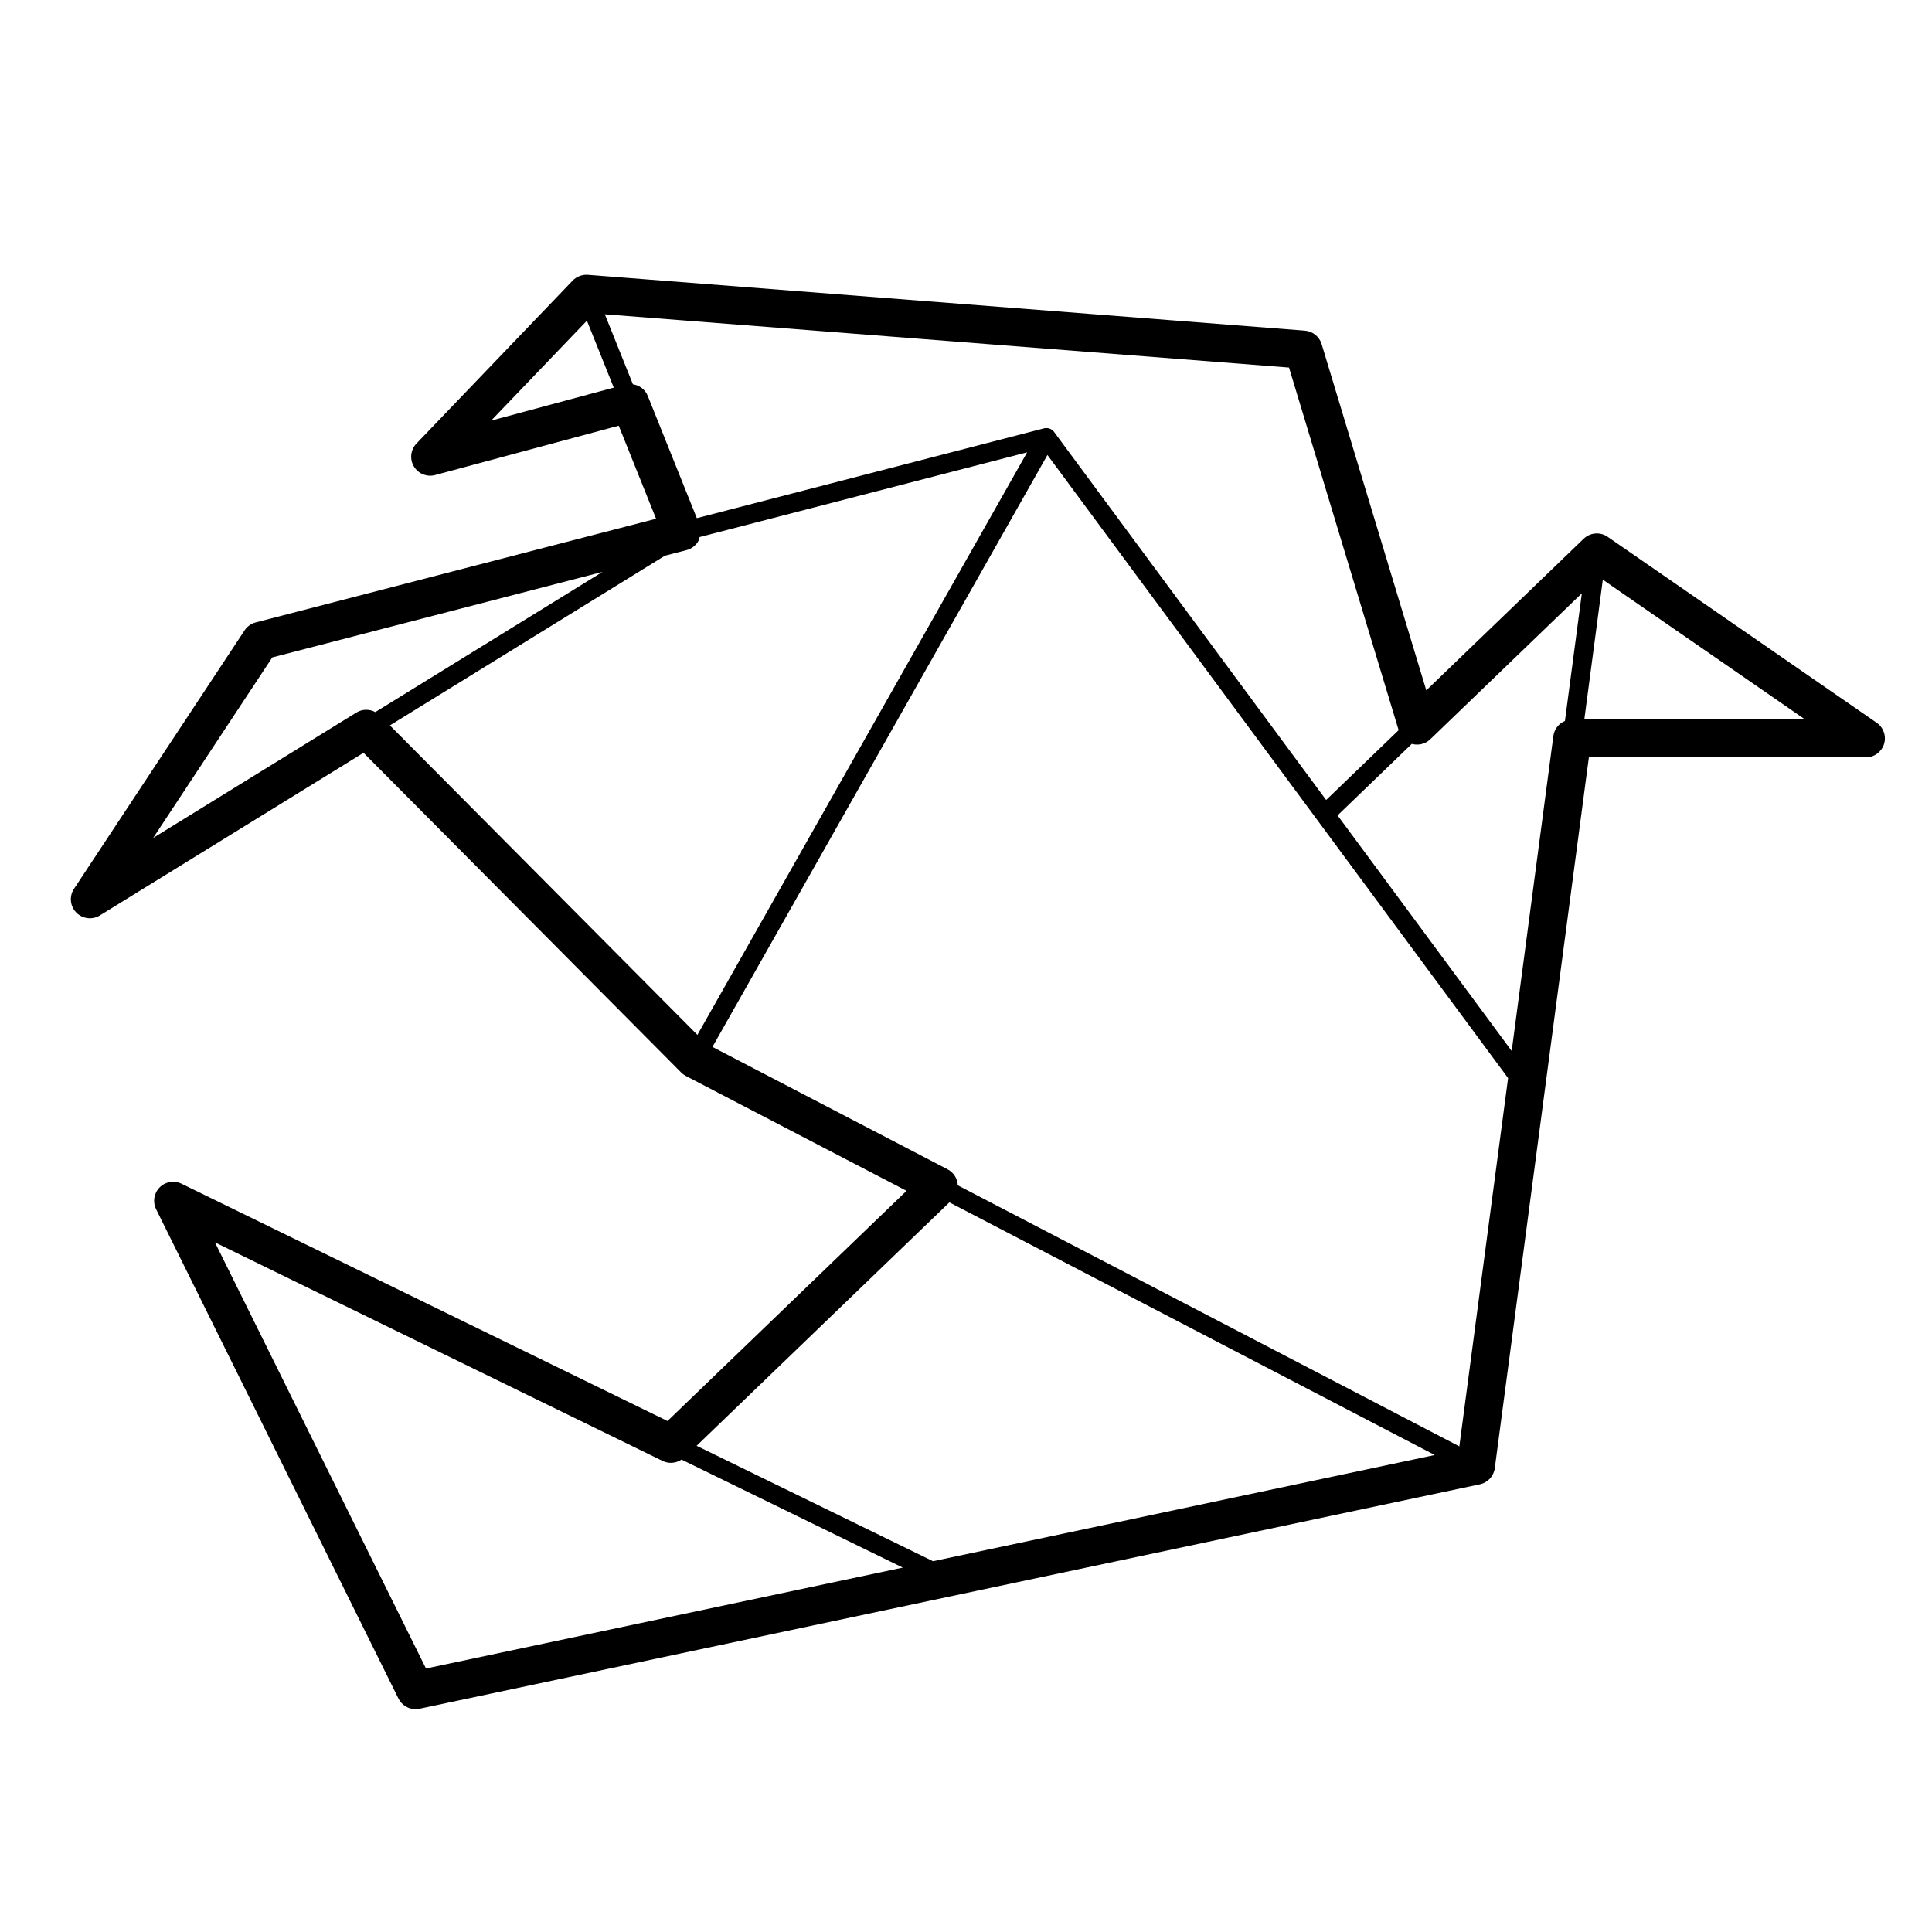 <?xml version="1.0" encoding="UTF-8"?>
<!-- Uploaded to: SVG Repo, www.svgrepo.com, Generator: SVG Repo Mixer Tools -->
<svg fill="#000000" width="800px" height="800px" version="1.1" viewBox="144 144 512 512" xmlns="http://www.w3.org/2000/svg">
 <path d="m641.34 335.54-71.301-49.281c-1.969-1.359-4.637-1.148-6.359 0.52l-41.699 40.168-27.734-91.754c-0.598-1.988-2.359-3.402-4.434-3.566l-190.03-14.797c-1.492-0.109-2.984 0.449-4.027 1.535l-41.383 43.176c-1.566 1.633-1.855 4.106-0.699 6.055 1.152 1.945 3.449 2.883 5.644 2.297l48.652-13.082 9.895 24.656-106.11 27.484c-1.203 0.312-2.254 1.062-2.938 2.102l-45.203 68.488c-1.305 1.977-1.059 4.586 0.59 6.281 1.641 1.691 4.246 2.019 6.262 0.781l69.875-43.105 84.164 84.711c0.367 0.371 0.785 0.68 1.25 0.926l58.492 30.445-63.352 61-128.8-62.887c-1.949-0.945-4.266-0.555-5.785 0.973-1.523 1.531-1.898 3.856-0.941 5.789l64.227 129.68c0.863 1.742 2.625 2.805 4.516 2.805 0.348 0 0.695-0.035 1.047-0.105l281.02-59.48c2.086-0.441 3.672-2.152 3.953-4.266l24.934-188.38h73.414c2.207 0 4.152-1.438 4.812-3.535 0.648-2.102-0.137-4.383-1.949-5.637zm-77.48-0.898 4.902-37.023 53.57 37.023zm-306.97 251.53-55.926-112.93 118.68 57.941c1.629 0.789 3.496 0.59 4.969-0.379l58.633 28.625zm42.648-357.19 7.117 17.746-32.504 8.742zm4.133 66.574-60.211 37.152c-1.551-0.828-3.445-0.832-5.004 0.125l-53.863 33.227 31.57-47.84zm16.535-4.289 5.738-1.484c1.402-0.363 2.578-1.316 3.234-2.606 0.137-0.266 0.137-0.57 0.223-0.852l86.801-22.453-87.383 154.38-81.492-82.012zm8.406 235.88 66.988-64.508 128.62 66.953-132.96 28.145zm69.18-69.043c-0.004-0.156 0.012-0.312-0.012-0.473-0.23-1.605-1.223-3.004-2.66-3.754l-62.316-32.434 88.781-156.87 122.07 165.13-12.918 97.598zm25.578-199.6c-0.57-0.812-1.586-1.234-2.613-1.008h-0.004c-0.031 0.004-0.059 0.012-0.082 0.02l-92.004 23.797-13.008-32.406c-0.684-1.703-2.215-2.805-3.934-3.066l-7.441-18.551 181.32 14.117 29.051 96.098-19.211 18.504zm132.29 80.52-11.047 83.492-46.145-62.426 19.699-18.973c0.039 0.012 0.074 0.035 0.109 0.047 1.699 0.438 3.5-0.031 4.766-1.25l40.164-38.688-4.481 33.832c-1.605 0.668-2.82 2.141-3.066 3.965z"/>
</svg>